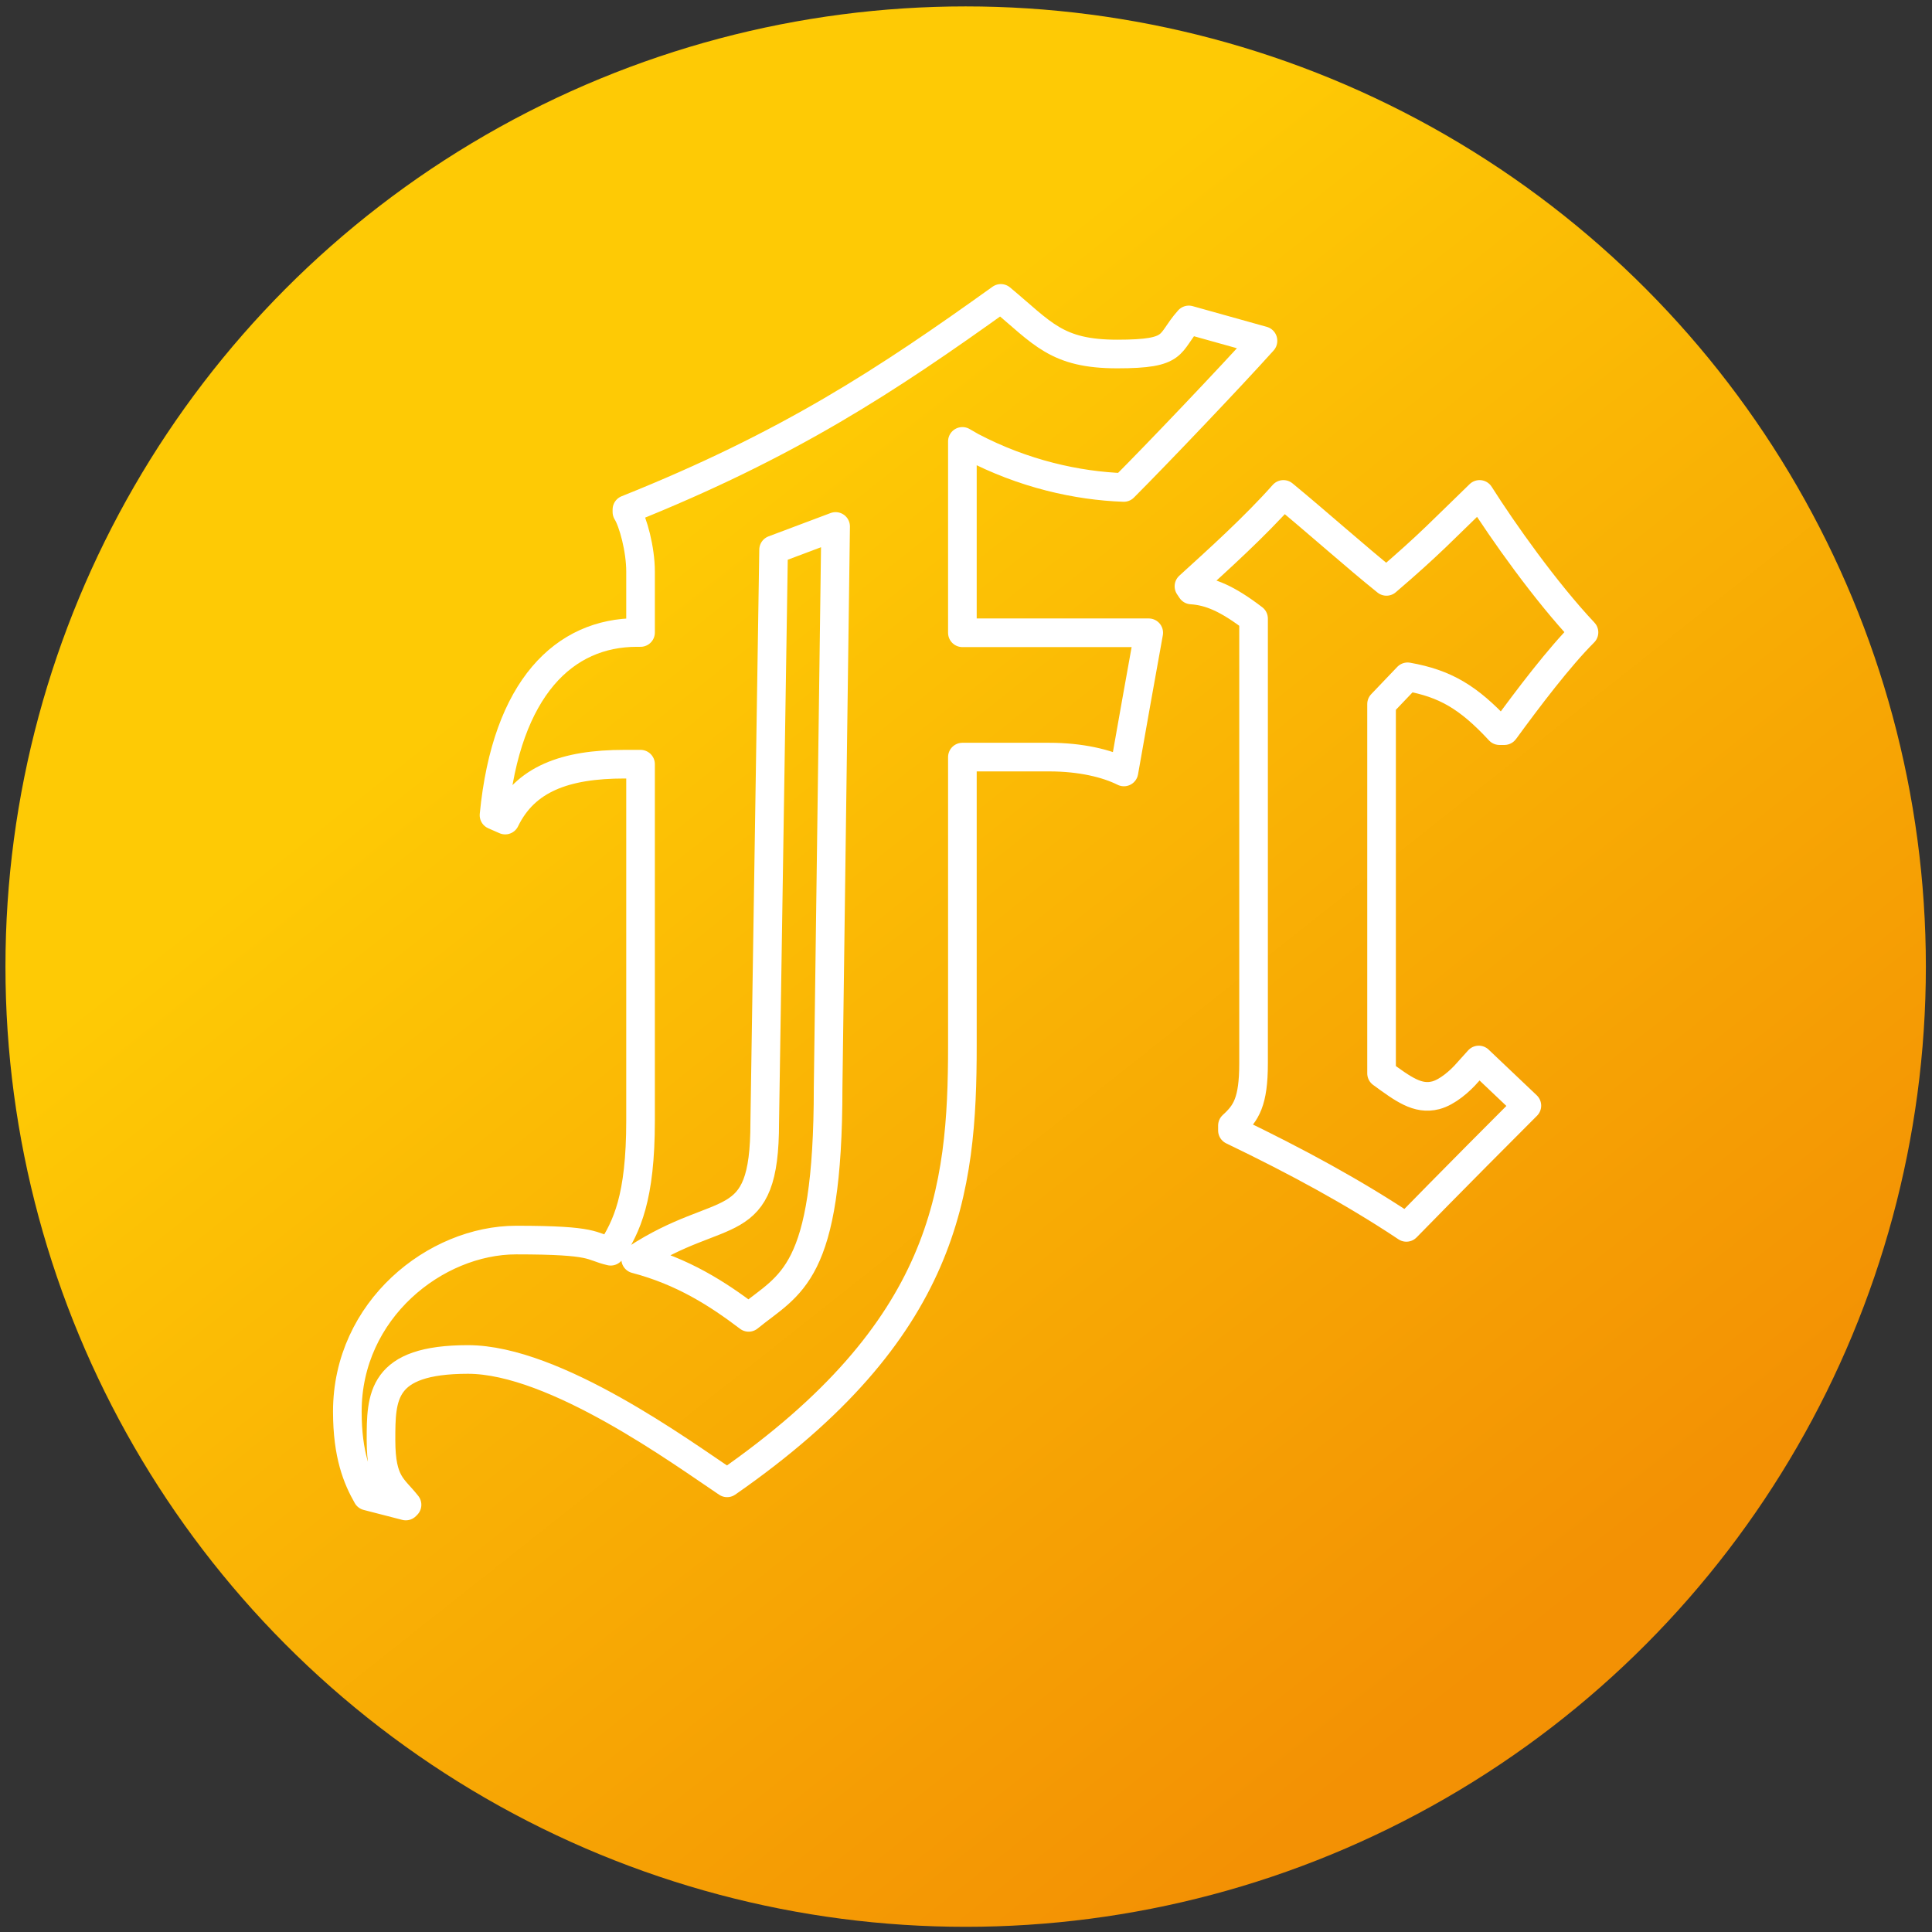 <?xml version="1.0" encoding="UTF-8"?>
<svg id="Ebene_1" xmlns="http://www.w3.org/2000/svg" version="1.1" xmlns:xlink="http://www.w3.org/1999/xlink" viewBox="0 0 1417.3 1417.3">
  <rect x="0" y="0" width="1417.3" height="1417.3" fill="#333333" stroke="none"/>
  <!-- Generator: Adobe Illustrator 29.7.1, SVG Export Plug-In . SVG Version: 2.1.1 Build 8)  -->
  <defs>
    <style>
      .st0 {
        fill: url(#Expaper_verlauf);
      }

      .st1 {
        fill: none;
        stroke: #fff;
        stroke-linejoin: round;
        stroke-width: 21px;
      }
    </style>
    <linearGradient id="Expaper_verlauf" data-name="Expaper verlauf" x1="-6.2" y1="-193.3" x2="1586.2" y2="1817.7" gradientUnits="userSpaceOnUse">
      <stop offset=".3" stop-color="#feca05"/>
      <stop offset=".7" stop-color="#f39104"/>
    </linearGradient>
  </defs>
  <circle class="st0" cx="708.4" cy="709.1" r="704.4"/>
  <g>
    <path class="st1" d="M926.5,250.1c-23.7,26.4-78.4,83.8-102.1,107.5-34-1.2-73.6-9.9-111.8-30l-6.6-3.8v140.4h136.7c-7.3,40.1-10.9,61.1-18.2,102.1-12.8-6.4-31.9-10.9-54.7-10.9h-63.8v211.4c0,106.6-11.3,208.9-172.6,321-32.8-21.9-126.3-90.5-190.1-90.5s-63.8,27.3-63.8,59.2,9.1,34.6,19.1,47.4l-.9.9-28.3-7.3c-7.3-12.8-14.6-30.1-14.6-62,0-74.7,64.7-125.8,123.9-125.8s53.8,4.6,69.3,8.2c11.8-18.2,21.9-39.2,21.9-95.7v-261.6h-11.8c-43.7,0-72.9,10.9-87.5,41l-8.2-3.6c9.1-93.9,51.9-134,104.8-134h2.7v-44.7c0-16.4-5.5-36.5-10-43.7v-1.8c118.5-47.4,190.5-94.8,274.3-154.9,30.8,25.6,40.7,40.8,85.4,40.8s37-7.7,52.5-25l54.4,15.2ZM613,386.2l-45.5,17.1-6.5,420.1c0,84.8-30.9,58.2-94.7,100.2,34.6,9.1,60.1,25.5,82.9,42.8,30.5-24.9,58.3-30.1,58.3-168.6l5.5-411.6Z"/>
    <path class="st1" d="M1103.6,536h-3.6c-22.8-24.6-39.9-34.6-67.4-39.5l-19.1,20v270.9c15.9,11.6,26.5,19.5,39.7,16.1,8.5-2.2,17.9-10.4,23.4-16.8l8.2-9.1,35.3,33.5c-53.8,53.8-88.4,89.3-88.4,89.3-38.3-25.5-80.2-48.3-127.6-71.1v-3.6c10-9.1,15.5-17.3,15.5-45.6v-326.3c-19.1-14.6-31.9-20.1-45.6-21l-1.8-2.7c21-19.1,48.3-43.7,69.3-67.4,25.5,21,52.9,45.6,75.6,63.8,31.9-27.3,41.9-38.3,68.3-63.8,17.3,27.3,48.3,71.1,76.6,101.2-18.2,18.2-41,48.3-58.3,72Z"/>
  </g>
</svg>